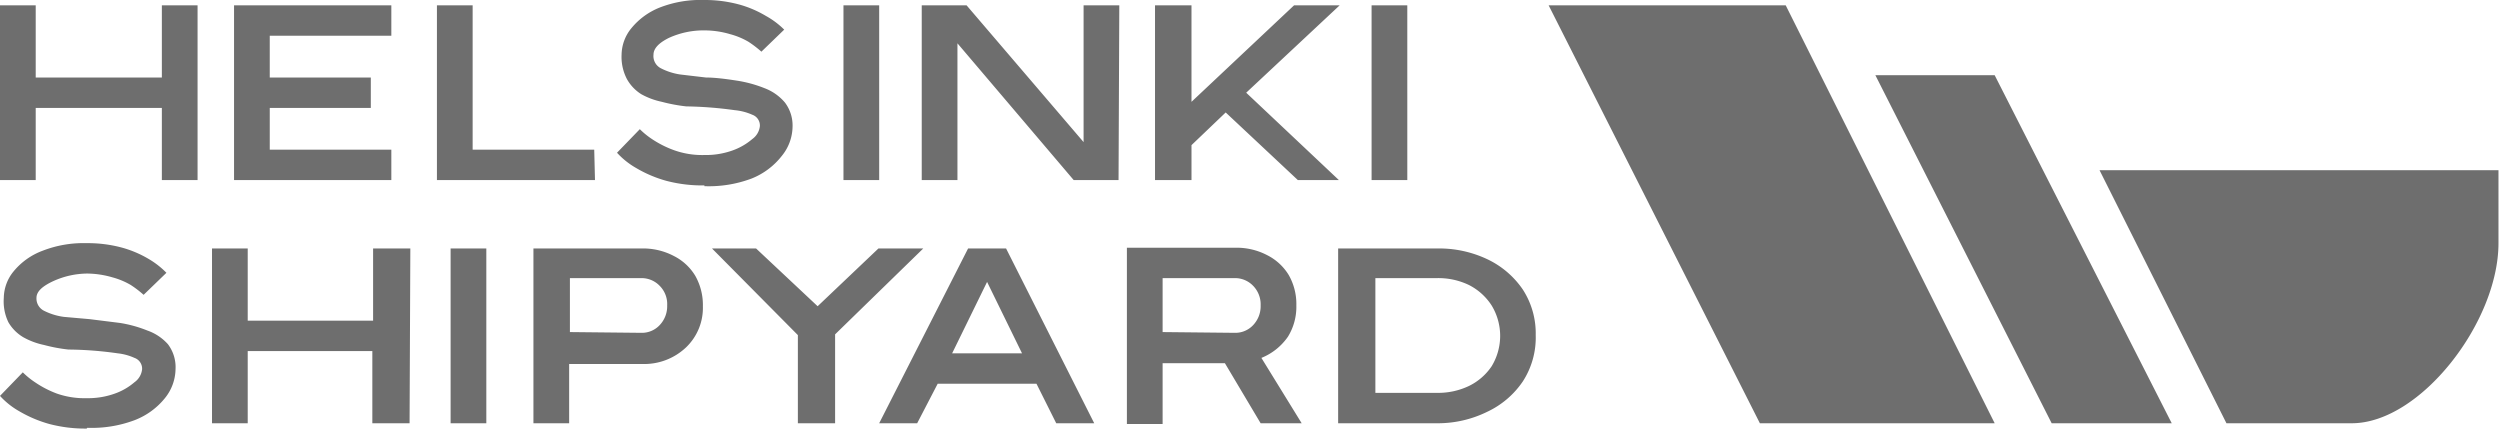 <svg xmlns="http://www.w3.org/2000/svg" viewBox="0 0 329 57" width="329px" height="57px" fill="#6e6e6e"><path d="M26 23.7h-4.7v-9.5H4.7v9.5H0V.7h4.7v9.5h16.6V.7H26Zm25.5 0H30.8V.7h20.7v4h-16v5.5h13.3v4H35.5v5.5h16Zm26.8 0H57.5V.7h4.7v19h16Zm14.4.7a18.6 18.6 0 0 1-5-.6 16.3 16.3 0 0 1-4-1.7 10.2 10.2 0 0 1-2.5-2l3-3.1a10.5 10.5 0 0 0 1.6 1.3 13.4 13.4 0 0 0 3 1.5 11 11 0 0 0 3.9.6 10.4 10.4 0 0 0 3.7-.6 8.2 8.2 0 0 0 2.6-1.5 2.4 2.4 0 0 0 1-1.7 1.5 1.5 0 0 0-1-1.5 7.3 7.3 0 0 0-2.3-.6 51.3 51.3 0 0 0-6.4-.5 21.8 21.8 0 0 1-3.2-.6 9.6 9.6 0 0 1-2.7-1 5.5 5.5 0 0 1-1.9-2 6.3 6.3 0 0 1-.7-3.2 5.6 5.6 0 0 1 1.3-3.5A9.2 9.2 0 0 1 86.8 1a14.8 14.8 0 0 1 5.9-1 17.2 17.2 0 0 1 4.6.6 14.3 14.3 0 0 1 3.5 1.5 10.8 10.8 0 0 1 2.4 1.8l-3 2.9a14.3 14.3 0 0 0-1.7-1.3 9.7 9.7 0 0 0-2.4-1 12 12 0 0 0-3.3-.5A11 11 0 0 0 88 5q-2 1-2 2.2A1.8 1.8 0 0 0 87 9a8.2 8.2 0 0 0 2.5.8l3.4.4c1.2 0 2.7.2 4 .4a16.6 16.6 0 0 1 3.7 1 6.5 6.5 0 0 1 2.7 1.9 5 5 0 0 1 1 3.2 6.2 6.2 0 0 1-1.4 3.8 9.5 9.5 0 0 1-4 3 16 16 0 0 1-6.2 1Zm23-.7H111V.7h4.7Zm31.5 0h-5.9L126 5.7v18h-4.7V.7h5.9l15.4 18V.7h4.7Zm14.1-8.9-4.5 4.3v4.6H152V.7h4.8v12.7L170.3.7h6L164 12.2l12.2 11.5h-5.4Zm23.9 8.9h-4.7V.7h4.7ZM11.4 56.4a18.6 18.6 0 0 1-4.9-.6 16.6 16.6 0 0 1-4-1.7 10.2 10.2 0 0 1-2.5-2L3 49a10.5 10.5 0 0 0 1.6 1.3 13.4 13.4 0 0 0 2.9 1.5 11 11 0 0 0 3.9.6 10.4 10.4 0 0 0 3.7-.6 8.1 8.1 0 0 0 2.6-1.5 2.4 2.4 0 0 0 1-1.7 1.5 1.5 0 0 0-1-1.5 7.2 7.2 0 0 0-2.2-.6A48.1 48.1 0 0 0 9 46a21.4 21.4 0 0 1-3.2-.6 9.6 9.6 0 0 1-2.7-1 5.5 5.5 0 0 1-2-2 6.3 6.3 0 0 1-.6-3.2 5.6 5.6 0 0 1 1.3-3.5A9 9 0 0 1 5.6 33a14.8 14.8 0 0 1 5.8-1 17.2 17.2 0 0 1 4.7.6 14.3 14.3 0 0 1 3.5 1.5 11.1 11.1 0 0 1 2.3 1.8l-3 2.9a13.5 13.5 0 0 0-1.7-1.3 9.8 9.8 0 0 0-2.4-1 12.2 12.2 0 0 0-3.3-.5A11 11 0 0 0 7 37c-1.5.7-2.2 1.4-2.2 2.2a1.8 1.8 0 0 0 1 1.7 8.2 8.2 0 0 0 2.6.8l3.4.3 4 .5a16.7 16.7 0 0 1 3.6 1 6.5 6.5 0 0 1 2.7 1.8 5 5 0 0 1 1 3.3 6.2 6.2 0 0 1-1.4 3.8 9.5 9.5 0 0 1-4 2.9 16 16 0 0 1-6.2 1Zm42.5-.7H49v-9.5H32.6v9.5h-4.7v-23h4.7v9.5h16.5v-9.5H54Zm10.1 0h-4.7v-23H64Zm10.9 0h-4.7v-23h14.2a8.7 8.7 0 0 1 4.3 1 6.9 6.9 0 0 1 2.8 2.6 7.8 7.8 0 0 1 1 4 7.2 7.2 0 0 1-2.2 5.4 8 8 0 0 1-5.8 2.2h-9.6Zm9.5-11.9a3.2 3.2 0 0 0 2.4-1 3.6 3.6 0 0 0 1-2.6 3.4 3.4 0 0 0-1-2.6 3.3 3.3 0 0 0-2.4-1H75v7.1Zm25.5 11.9H105V44.1L93.7 32.7h5.8l8.1 7.6 8-7.6h5.9L109.9 44Zm34.1 0h-5l-2.6-5.2h-13l-2.7 5.2h-5l11.7-23h5Zm-9.5-9.2-4.6-9.4-4.6 9.4Zm36.8 9.2h-5.4l-4.7-7.9H153v8h-4.7V32.6h14.3a8.7 8.7 0 0 1 4.2 1 7 7 0 0 1 2.8 2.6 7.7 7.7 0 0 1 1 4 7.5 7.5 0 0 1-1.1 4.1 7.8 7.8 0 0 1-3.5 2.8Zm-8.8-11.9a3.2 3.2 0 0 0 2.4-1 3.6 3.6 0 0 0 1-2.6 3.5 3.5 0 0 0-1-2.6 3.3 3.3 0 0 0-2.3-1H153v7.1Zm26.6 11.9h-13v-23h13a14.8 14.8 0 0 1 6.6 1.4 11.7 11.7 0 0 1 4.7 4 10.6 10.6 0 0 1 1.7 6 10.6 10.6 0 0 1-1.7 6.1 11.6 11.6 0 0 1-4.7 4 14.7 14.7 0 0 1-6.6 1.5Zm0-4a9.4 9.4 0 0 0 4.2-.9 7.6 7.6 0 0 0 3-2.6 7.7 7.7 0 0 0 0-8 7.7 7.7 0 0 0-3-2.7 9.3 9.3 0 0 0-4.2-.9H181v15.1Zm14.7-51H235l27.5 55h-30.9L203.8.7zm43 9.2h15.7l23.3 45.8H270L246.8 9.9zm29.5 12.5h52.5V32c0 10.4-10.3 23.7-19.3 23.7H293Z"/></svg>